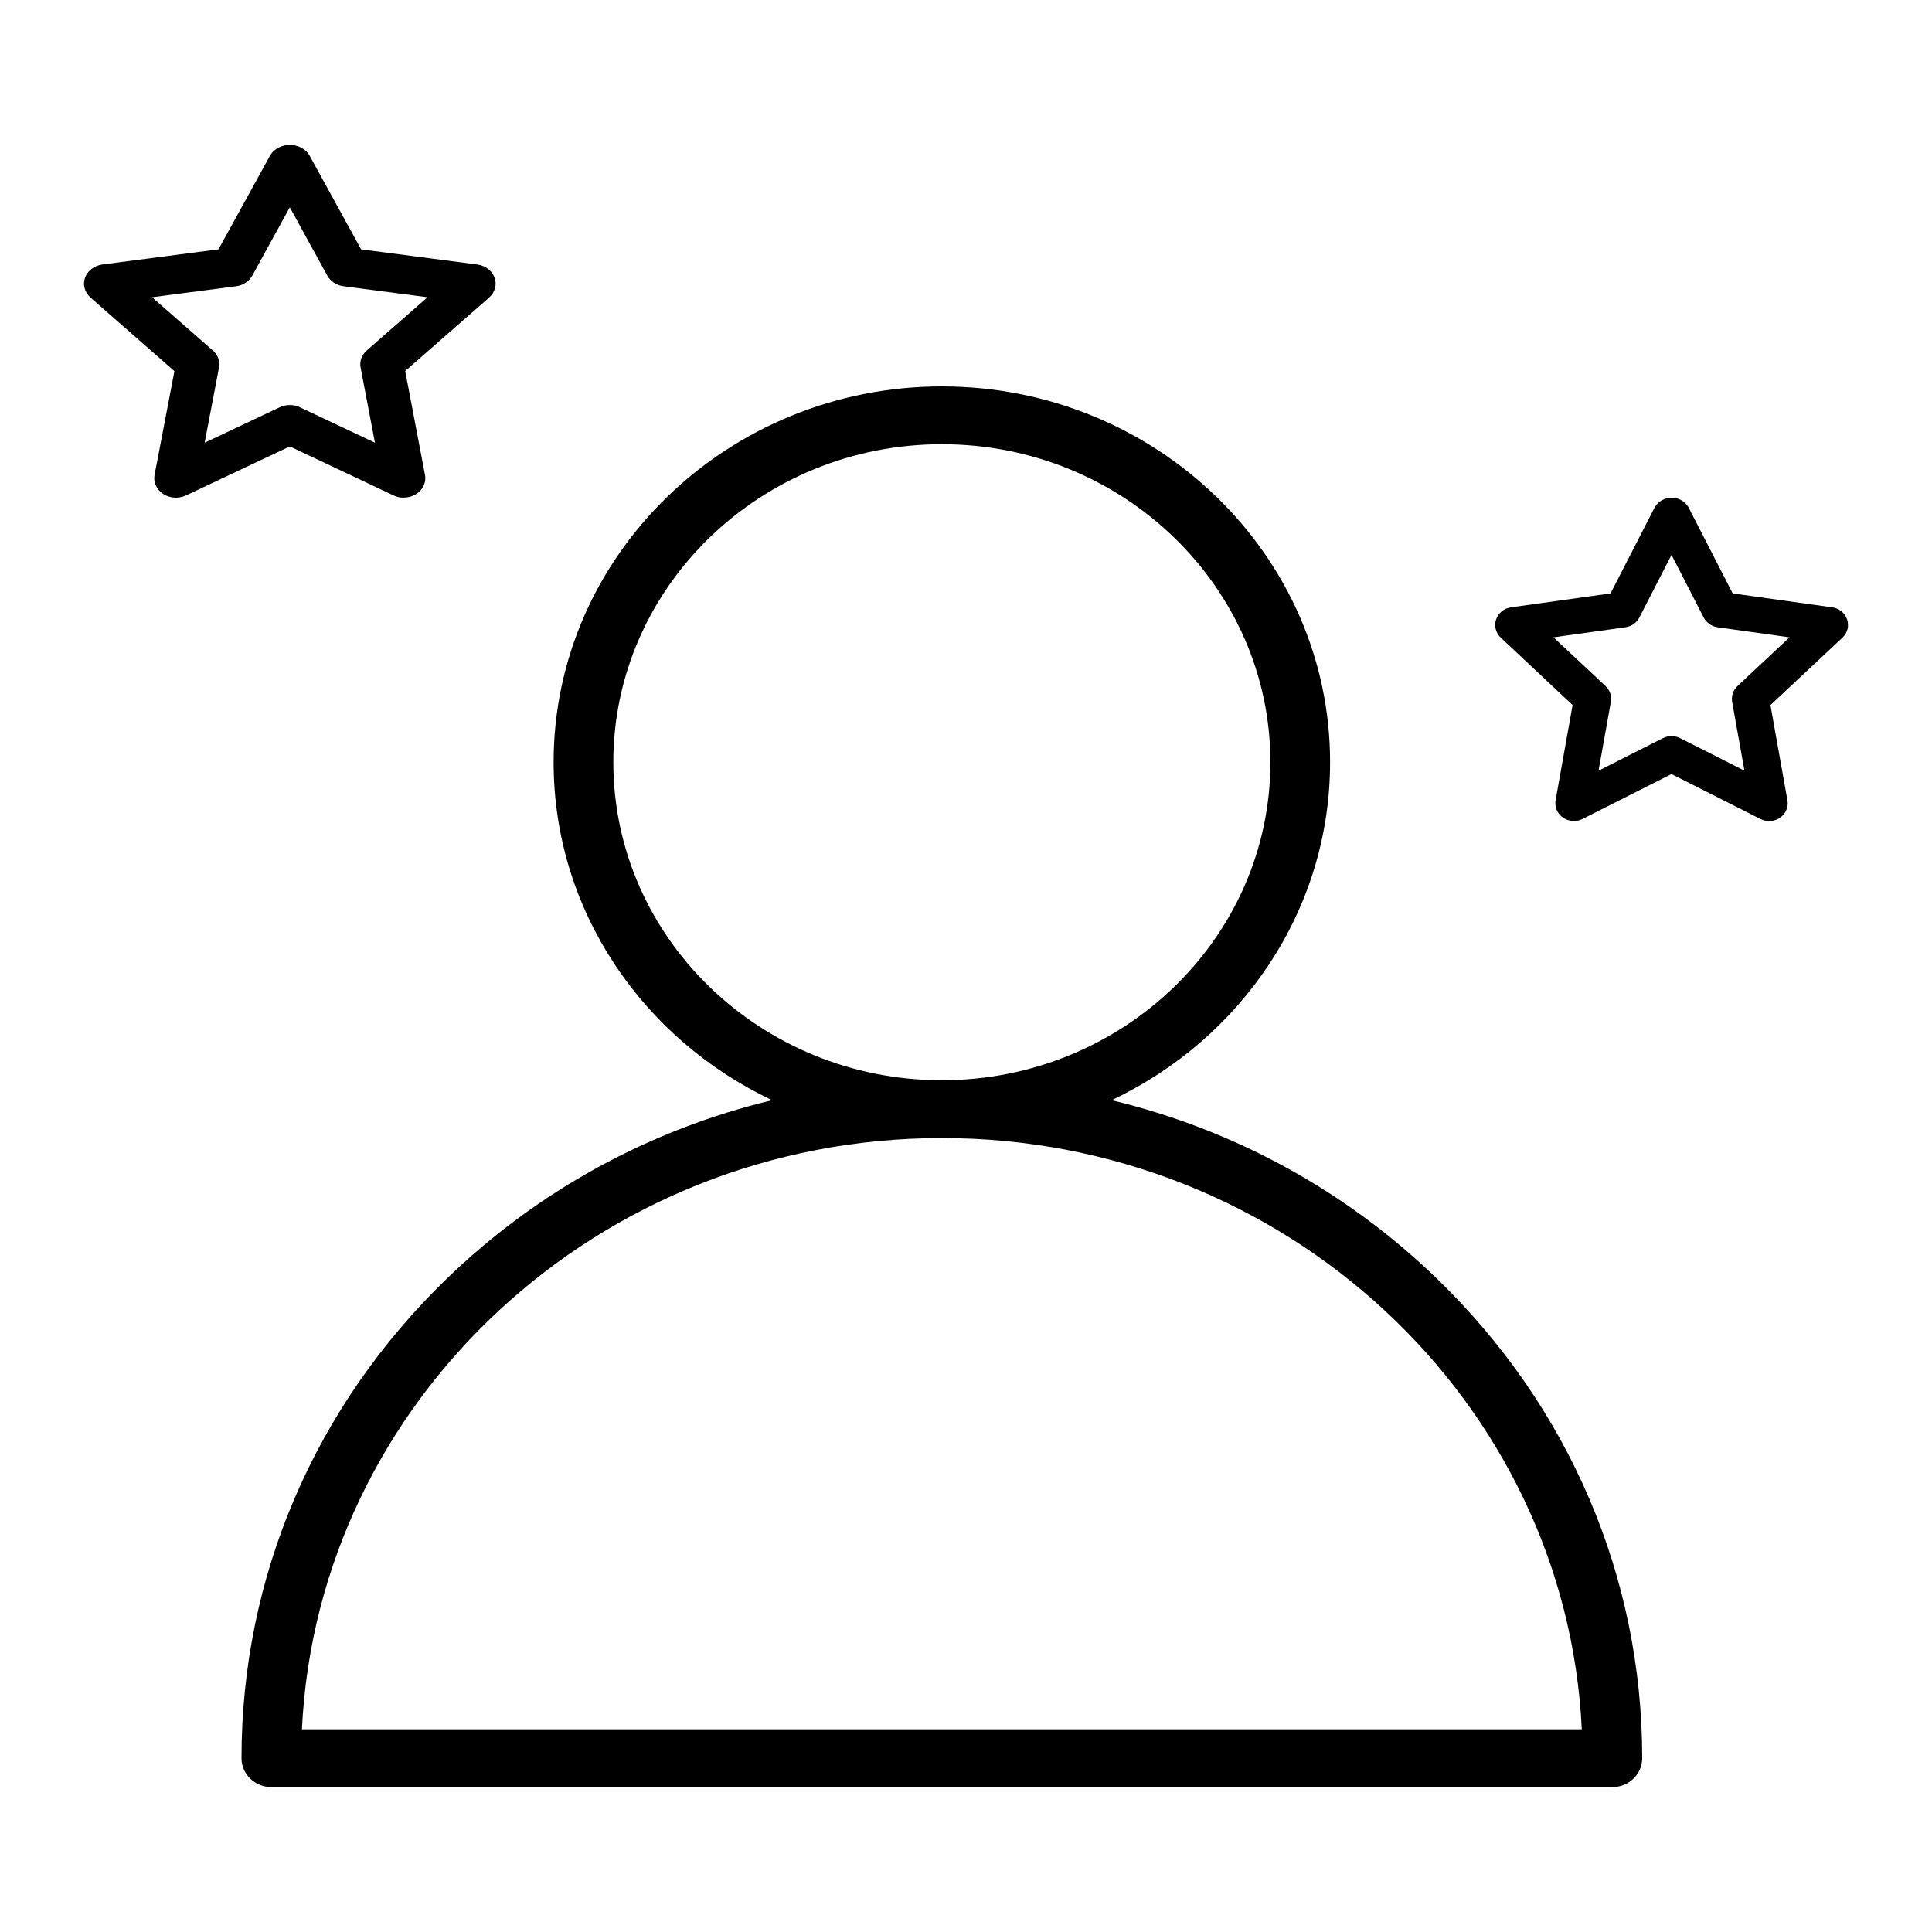 <?xml version="1.0" encoding="UTF-8"?> <svg xmlns="http://www.w3.org/2000/svg" width="40" height="40" viewBox="0 0 40 40" fill="none"> <path d="M29.753 26.476C27.863 24.647 25.543 23.385 23.014 22.778C25.69 21.514 27.538 18.853 27.538 15.781C27.538 11.491 23.932 8 19.5 8C15.068 8 11.462 11.491 11.462 15.781C11.462 18.853 13.31 21.514 15.986 22.778C13.457 23.385 11.137 24.647 9.247 26.476C6.508 29.128 5 32.652 5 36.401C5 36.732 5.277 37 5.618 37H33.382C33.723 37 34 36.732 34 36.401C34 32.652 32.492 29.128 29.753 26.476ZM12.698 15.781C12.698 12.151 15.75 9.197 19.5 9.197C23.25 9.197 26.302 12.151 26.302 15.781C26.302 19.412 23.25 22.365 19.5 22.365C15.75 22.365 12.698 19.412 12.698 15.781ZM6.251 35.803C6.575 29 12.394 23.562 19.5 23.562C26.606 23.562 32.425 29 32.749 35.803H6.251Z" fill="black"></path> <path d="M36.626 16.999C36.564 16.999 36.503 16.984 36.448 16.956L34.606 16.026L32.764 16.956C32.7 16.988 32.629 17.002 32.558 16.997C32.486 16.992 32.418 16.968 32.36 16.928C32.302 16.887 32.257 16.832 32.23 16.769C32.203 16.705 32.195 16.635 32.207 16.567L32.559 14.597L31.073 13.203C31.021 13.155 30.985 13.094 30.968 13.027C30.951 12.96 30.953 12.89 30.975 12.825C30.997 12.759 31.038 12.701 31.093 12.656C31.148 12.612 31.215 12.583 31.285 12.574L33.344 12.286L34.265 10.493C34.3 10.436 34.35 10.388 34.411 10.355C34.471 10.322 34.539 10.304 34.609 10.304C34.678 10.304 34.747 10.322 34.807 10.355C34.867 10.388 34.918 10.436 34.953 10.493L35.874 12.286L37.932 12.574C38.003 12.583 38.069 12.612 38.124 12.656C38.179 12.701 38.22 12.759 38.242 12.825C38.264 12.89 38.267 12.96 38.25 13.027C38.233 13.094 38.196 13.155 38.145 13.203L36.655 14.598L37.007 16.569C37.016 16.622 37.014 16.676 36.999 16.728C36.984 16.78 36.958 16.828 36.922 16.869C36.886 16.91 36.841 16.943 36.79 16.966C36.739 16.988 36.684 17 36.628 17L36.626 16.999ZM32.163 13.195L33.241 14.204C33.285 14.246 33.318 14.297 33.338 14.354C33.357 14.411 33.361 14.471 33.351 14.53L33.096 15.956L34.428 15.283C34.483 15.255 34.545 15.24 34.607 15.24C34.669 15.24 34.73 15.255 34.786 15.283L36.117 15.956L35.862 14.531C35.852 14.472 35.856 14.411 35.876 14.354C35.895 14.297 35.928 14.246 35.973 14.204L37.05 13.195L35.562 12.987C35.501 12.978 35.442 12.956 35.392 12.92C35.342 12.885 35.301 12.839 35.273 12.785L34.607 11.488L33.941 12.785C33.913 12.839 33.873 12.885 33.822 12.92C33.772 12.956 33.713 12.978 33.652 12.987L32.163 13.195Z" fill="black"></path> <path d="M8.358 10.304C8.285 10.305 8.214 10.289 8.15 10.258L6 9.243L3.85 10.258C3.776 10.293 3.693 10.308 3.609 10.303C3.526 10.297 3.446 10.271 3.378 10.227C3.311 10.183 3.258 10.123 3.227 10.053C3.195 9.983 3.186 9.907 3.2 9.834L3.611 7.684L1.872 6.16C1.813 6.107 1.771 6.041 1.752 5.968C1.732 5.896 1.735 5.82 1.761 5.749C1.787 5.678 1.834 5.614 1.898 5.566C1.961 5.518 2.038 5.487 2.121 5.476L4.524 5.162L5.599 3.206C5.64 3.143 5.698 3.091 5.769 3.055C5.839 3.019 5.919 3 6 3C6.081 3 6.161 3.019 6.231 3.055C6.302 3.091 6.36 3.143 6.401 3.206L7.476 5.162L9.879 5.476C9.962 5.487 10.039 5.518 10.102 5.566C10.166 5.614 10.213 5.678 10.239 5.749C10.265 5.82 10.268 5.896 10.248 5.968C10.229 6.041 10.187 6.107 10.128 6.16L8.389 7.682L8.799 9.832C8.81 9.89 8.807 9.949 8.79 10.005C8.773 10.062 8.742 10.114 8.7 10.159C8.658 10.204 8.606 10.24 8.547 10.265C8.488 10.29 8.423 10.302 8.358 10.302V10.304ZM6 8.386C6.073 8.386 6.144 8.401 6.208 8.432L7.763 9.166L7.466 7.611C7.453 7.547 7.459 7.481 7.481 7.419C7.504 7.357 7.543 7.3 7.595 7.255L8.852 6.154L7.115 5.927C7.043 5.918 6.974 5.893 6.916 5.854C6.857 5.816 6.809 5.765 6.777 5.707L6 4.292L5.223 5.707C5.191 5.765 5.143 5.816 5.084 5.854C5.026 5.893 4.957 5.918 4.886 5.927L3.148 6.154L4.405 7.255C4.457 7.3 4.496 7.357 4.519 7.419C4.541 7.481 4.547 7.547 4.534 7.611L4.237 9.166L5.792 8.432C5.856 8.401 5.927 8.386 6 8.386Z" fill="black"></path> </svg> 